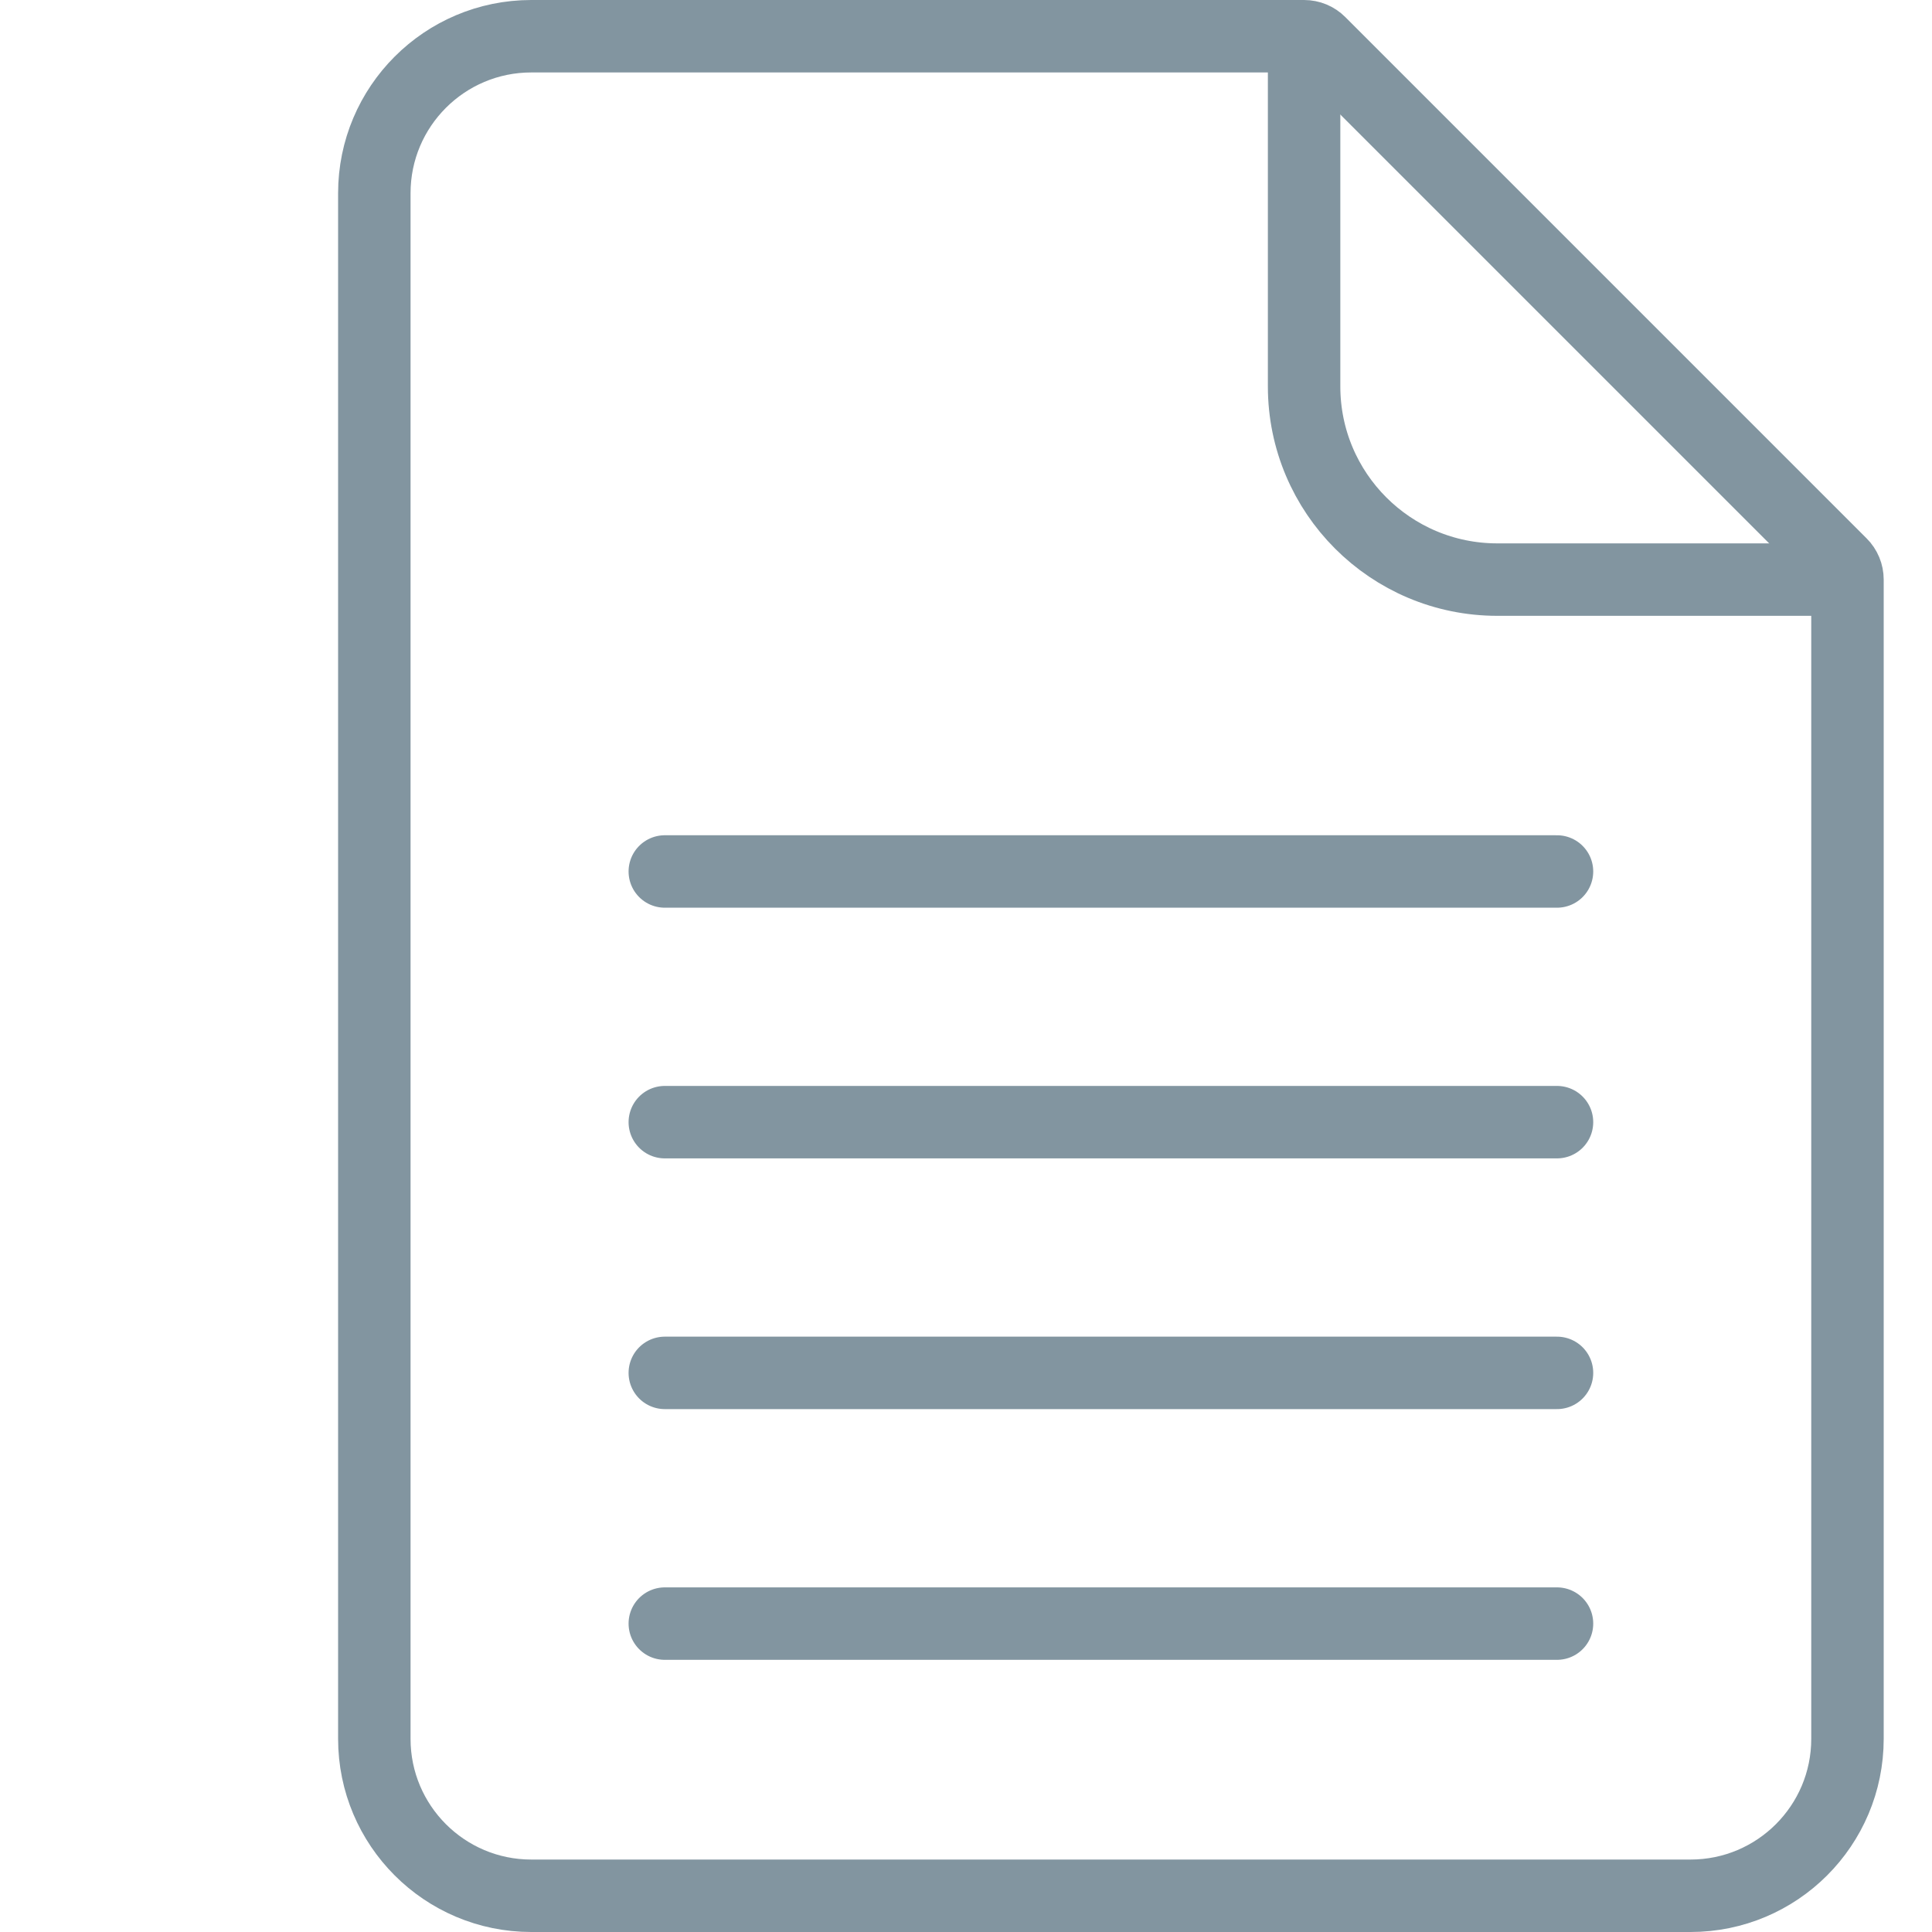 <svg width="40" height="40" viewBox="0 0 40 40" fill="none" xmlns="http://www.w3.org/2000/svg">
<path d="M7.75 4C7.75 2.205 9.205 0.75 11 0.75H27C27.121 0.75 27.238 0.798 27.323 0.884L38.116 11.677C38.202 11.762 38.25 11.879 38.25 12V36C38.25 37.795 36.795 39.25 35 39.25H11C9.205 39.25 7.75 37.795 7.75 36V4Z" stroke="#8295A0" stroke-width="1.5"/>
<path d="M27 0.5V8C27 10.209 28.791 12 31 12H38.5" stroke="#8295A0" stroke-width="1.5"/>
<path d="M13.764 18.043H32.236M13.764 23.233H32.236M13.764 28.424H32.236M13.764 33.615H32.236" stroke="#8295A0" stroke-width="1.5" stroke-linecap="round"/>
</svg>
